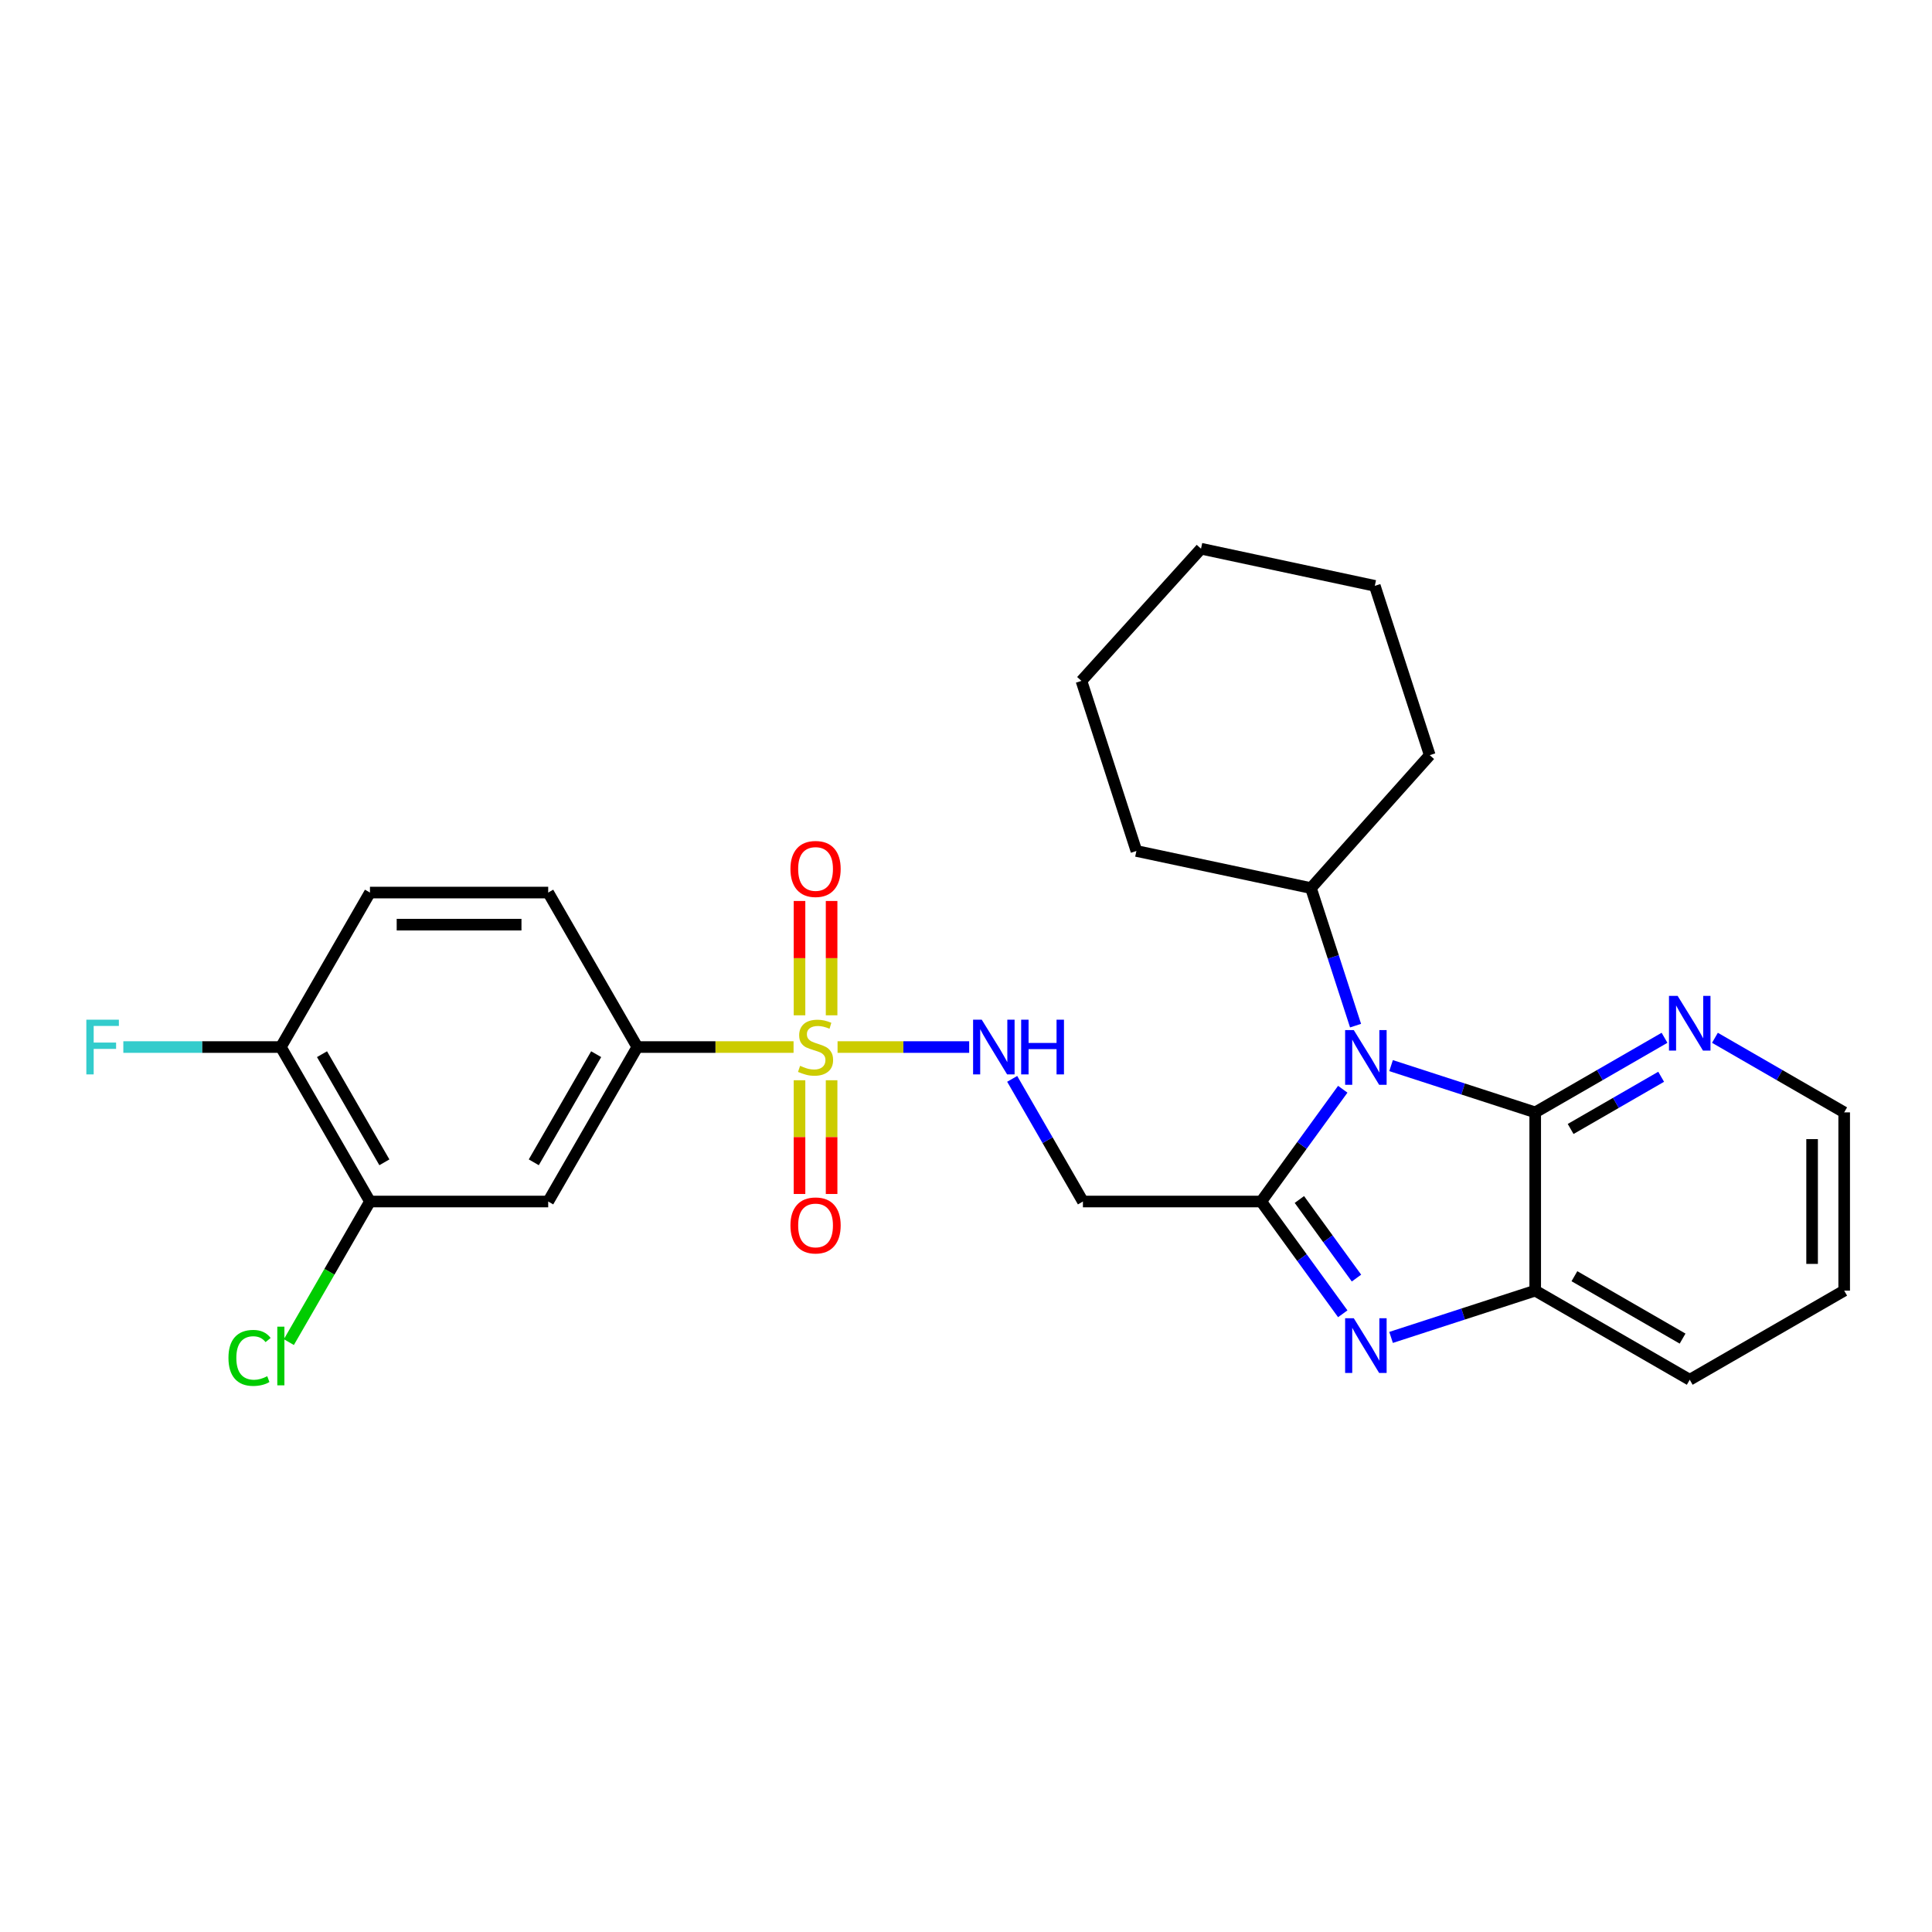 <?xml version='1.0' encoding='iso-8859-1'?>
<svg version='1.1' baseProfile='full'
              xmlns='http://www.w3.org/2000/svg'
                      xmlns:rdkit='http://www.rdkit.org/xml'
                      xmlns:xlink='http://www.w3.org/1999/xlink'
                  xml:space='preserve'
width='1000px' height='1000px' viewBox='0 0 1000 1000'>
<!-- END OF HEADER -->
<rect style='opacity:1.0;fill:#FFFFFF;stroke:none' width='1000' height='1000' x='0' y='0'> </rect>
<path class='bond-0' d='M 652.79,621.903 L 673.901,592.848' style='fill:none;fill-rule:evenodd;stroke:#000000;stroke-width:6px;stroke-linecap:butt;stroke-linejoin:miter;stroke-opacity:1' />
<path class='bond-0' d='M 673.901,592.848 L 695.012,563.793' style='fill:none;fill-rule:evenodd;stroke:#0000FF;stroke-width:6px;stroke-linecap:butt;stroke-linejoin:miter;stroke-opacity:1' />
<path class='bond-2' d='M 652.79,621.903 L 673.901,650.957' style='fill:none;fill-rule:evenodd;stroke:#000000;stroke-width:6px;stroke-linecap:butt;stroke-linejoin:miter;stroke-opacity:1' />
<path class='bond-2' d='M 673.901,650.957 L 695.012,680.012' style='fill:none;fill-rule:evenodd;stroke:#0000FF;stroke-width:6px;stroke-linecap:butt;stroke-linejoin:miter;stroke-opacity:1' />
<path class='bond-2' d='M 672.558,620.857 L 687.336,641.196' style='fill:none;fill-rule:evenodd;stroke:#000000;stroke-width:6px;stroke-linecap:butt;stroke-linejoin:miter;stroke-opacity:1' />
<path class='bond-2' d='M 687.336,641.196 L 702.113,661.534' style='fill:none;fill-rule:evenodd;stroke:#0000FF;stroke-width:6px;stroke-linecap:butt;stroke-linejoin:miter;stroke-opacity:1' />
<path class='bond-5' d='M 652.79,621.903 L 560.521,621.903' style='fill:none;fill-rule:evenodd;stroke:#000000;stroke-width:6px;stroke-linecap:butt;stroke-linejoin:miter;stroke-opacity:1' />
<path class='bond-3' d='M 720.018,551.56 L 757.32,563.662' style='fill:none;fill-rule:evenodd;stroke:#0000FF;stroke-width:6px;stroke-linecap:butt;stroke-linejoin:miter;stroke-opacity:1' />
<path class='bond-3' d='M 757.32,563.662 L 794.622,575.763' style='fill:none;fill-rule:evenodd;stroke:#000000;stroke-width:6px;stroke-linecap:butt;stroke-linejoin:miter;stroke-opacity:1' />
<path class='bond-13' d='M 701.636,530.865 L 690.092,495.269' style='fill:none;fill-rule:evenodd;stroke:#0000FF;stroke-width:6px;stroke-linecap:butt;stroke-linejoin:miter;stroke-opacity:1' />
<path class='bond-13' d='M 690.092,495.269 L 678.549,459.672' style='fill:none;fill-rule:evenodd;stroke:#000000;stroke-width:6px;stroke-linecap:butt;stroke-linejoin:miter;stroke-opacity:1' />
<path class='bond-1' d='M 433.518,541.95 L 467.582,541.95' style='fill:none;fill-rule:evenodd;stroke:#CCCC00;stroke-width:6px;stroke-linecap:butt;stroke-linejoin:miter;stroke-opacity:1' />
<path class='bond-1' d='M 467.582,541.95 L 501.647,541.95' style='fill:none;fill-rule:evenodd;stroke:#0000FF;stroke-width:6px;stroke-linecap:butt;stroke-linejoin:miter;stroke-opacity:1' />
<path class='bond-6' d='M 410.744,541.95 L 370.312,541.95' style='fill:none;fill-rule:evenodd;stroke:#CCCC00;stroke-width:6px;stroke-linecap:butt;stroke-linejoin:miter;stroke-opacity:1' />
<path class='bond-6' d='M 370.312,541.95 L 329.88,541.95' style='fill:none;fill-rule:evenodd;stroke:#000000;stroke-width:6px;stroke-linecap:butt;stroke-linejoin:miter;stroke-opacity:1' />
<path class='bond-11' d='M 430.434,525.524 L 430.434,495.935' style='fill:none;fill-rule:evenodd;stroke:#CCCC00;stroke-width:6px;stroke-linecap:butt;stroke-linejoin:miter;stroke-opacity:1' />
<path class='bond-11' d='M 430.434,495.935 L 430.434,466.346' style='fill:none;fill-rule:evenodd;stroke:#FF0000;stroke-width:6px;stroke-linecap:butt;stroke-linejoin:miter;stroke-opacity:1' />
<path class='bond-11' d='M 413.827,525.524 L 413.827,495.935' style='fill:none;fill-rule:evenodd;stroke:#CCCC00;stroke-width:6px;stroke-linecap:butt;stroke-linejoin:miter;stroke-opacity:1' />
<path class='bond-11' d='M 413.827,495.935 L 413.827,466.346' style='fill:none;fill-rule:evenodd;stroke:#FF0000;stroke-width:6px;stroke-linecap:butt;stroke-linejoin:miter;stroke-opacity:1' />
<path class='bond-12' d='M 413.827,559.136 L 413.827,588.57' style='fill:none;fill-rule:evenodd;stroke:#CCCC00;stroke-width:6px;stroke-linecap:butt;stroke-linejoin:miter;stroke-opacity:1' />
<path class='bond-12' d='M 413.827,588.57 L 413.827,618.004' style='fill:none;fill-rule:evenodd;stroke:#FF0000;stroke-width:6px;stroke-linecap:butt;stroke-linejoin:miter;stroke-opacity:1' />
<path class='bond-12' d='M 430.434,559.136 L 430.434,588.57' style='fill:none;fill-rule:evenodd;stroke:#CCCC00;stroke-width:6px;stroke-linecap:butt;stroke-linejoin:miter;stroke-opacity:1' />
<path class='bond-12' d='M 430.434,588.57 L 430.434,618.004' style='fill:none;fill-rule:evenodd;stroke:#FF0000;stroke-width:6px;stroke-linecap:butt;stroke-linejoin:miter;stroke-opacity:1' />
<path class='bond-4' d='M 720.018,692.244 L 757.32,680.138' style='fill:none;fill-rule:evenodd;stroke:#0000FF;stroke-width:6px;stroke-linecap:butt;stroke-linejoin:miter;stroke-opacity:1' />
<path class='bond-4' d='M 757.32,680.138 L 794.622,668.033' style='fill:none;fill-rule:evenodd;stroke:#000000;stroke-width:6px;stroke-linecap:butt;stroke-linejoin:miter;stroke-opacity:1' />
<path class='bond-10' d='M 794.622,575.763 L 828.088,556.461' style='fill:none;fill-rule:evenodd;stroke:#000000;stroke-width:6px;stroke-linecap:butt;stroke-linejoin:miter;stroke-opacity:1' />
<path class='bond-10' d='M 828.088,556.461 L 861.554,537.159' style='fill:none;fill-rule:evenodd;stroke:#0000FF;stroke-width:6px;stroke-linecap:butt;stroke-linejoin:miter;stroke-opacity:1' />
<path class='bond-10' d='M 812.959,584.358 L 836.385,570.847' style='fill:none;fill-rule:evenodd;stroke:#000000;stroke-width:6px;stroke-linecap:butt;stroke-linejoin:miter;stroke-opacity:1' />
<path class='bond-10' d='M 836.385,570.847 L 859.811,557.335' style='fill:none;fill-rule:evenodd;stroke:#0000FF;stroke-width:6px;stroke-linecap:butt;stroke-linejoin:miter;stroke-opacity:1' />
<path class='bond-27' d='M 794.622,575.763 L 794.622,668.033' style='fill:none;fill-rule:evenodd;stroke:#000000;stroke-width:6px;stroke-linecap:butt;stroke-linejoin:miter;stroke-opacity:1' />
<path class='bond-19' d='M 794.622,668.033 L 874.602,714.163' style='fill:none;fill-rule:evenodd;stroke:#000000;stroke-width:6px;stroke-linecap:butt;stroke-linejoin:miter;stroke-opacity:1' />
<path class='bond-19' d='M 814.916,660.567 L 870.902,692.858' style='fill:none;fill-rule:evenodd;stroke:#000000;stroke-width:6px;stroke-linecap:butt;stroke-linejoin:miter;stroke-opacity:1' />
<path class='bond-7' d='M 560.521,621.903 L 542.214,590.16' style='fill:none;fill-rule:evenodd;stroke:#000000;stroke-width:6px;stroke-linecap:butt;stroke-linejoin:miter;stroke-opacity:1' />
<path class='bond-7' d='M 542.214,590.16 L 523.907,558.417' style='fill:none;fill-rule:evenodd;stroke:#0000FF;stroke-width:6px;stroke-linecap:butt;stroke-linejoin:miter;stroke-opacity:1' />
<path class='bond-8' d='M 329.88,541.95 L 283.75,621.903' style='fill:none;fill-rule:evenodd;stroke:#000000;stroke-width:6px;stroke-linecap:butt;stroke-linejoin:miter;stroke-opacity:1' />
<path class='bond-8' d='M 308.576,545.644 L 276.285,601.611' style='fill:none;fill-rule:evenodd;stroke:#000000;stroke-width:6px;stroke-linecap:butt;stroke-linejoin:miter;stroke-opacity:1' />
<path class='bond-15' d='M 329.88,541.95 L 283.75,461.988' style='fill:none;fill-rule:evenodd;stroke:#000000;stroke-width:6px;stroke-linecap:butt;stroke-linejoin:miter;stroke-opacity:1' />
<path class='bond-9' d='M 283.75,621.903 L 191.49,621.903' style='fill:none;fill-rule:evenodd;stroke:#000000;stroke-width:6px;stroke-linecap:butt;stroke-linejoin:miter;stroke-opacity:1' />
<path class='bond-17' d='M 191.49,621.903 L 170.503,658.288' style='fill:none;fill-rule:evenodd;stroke:#000000;stroke-width:6px;stroke-linecap:butt;stroke-linejoin:miter;stroke-opacity:1' />
<path class='bond-17' d='M 170.503,658.288 L 149.516,694.673' style='fill:none;fill-rule:evenodd;stroke:#00CC00;stroke-width:6px;stroke-linecap:butt;stroke-linejoin:miter;stroke-opacity:1' />
<path class='bond-30' d='M 191.49,621.903 L 145.369,541.95' style='fill:none;fill-rule:evenodd;stroke:#000000;stroke-width:6px;stroke-linecap:butt;stroke-linejoin:miter;stroke-opacity:1' />
<path class='bond-30' d='M 198.956,601.612 L 166.672,545.645' style='fill:none;fill-rule:evenodd;stroke:#000000;stroke-width:6px;stroke-linecap:butt;stroke-linejoin:miter;stroke-opacity:1' />
<path class='bond-20' d='M 887.649,537.162 L 921.097,556.463' style='fill:none;fill-rule:evenodd;stroke:#0000FF;stroke-width:6px;stroke-linecap:butt;stroke-linejoin:miter;stroke-opacity:1' />
<path class='bond-20' d='M 921.097,556.463 L 954.545,575.763' style='fill:none;fill-rule:evenodd;stroke:#000000;stroke-width:6px;stroke-linecap:butt;stroke-linejoin:miter;stroke-opacity:1' />
<path class='bond-21' d='M 678.549,459.672 L 740.031,390.874' style='fill:none;fill-rule:evenodd;stroke:#000000;stroke-width:6px;stroke-linecap:butt;stroke-linejoin:miter;stroke-opacity:1' />
<path class='bond-22' d='M 678.549,459.672 L 588.199,440.464' style='fill:none;fill-rule:evenodd;stroke:#000000;stroke-width:6px;stroke-linecap:butt;stroke-linejoin:miter;stroke-opacity:1' />
<path class='bond-14' d='M 145.369,541.95 L 191.49,461.988' style='fill:none;fill-rule:evenodd;stroke:#000000;stroke-width:6px;stroke-linecap:butt;stroke-linejoin:miter;stroke-opacity:1' />
<path class='bond-18' d='M 145.369,541.95 L 104.602,541.95' style='fill:none;fill-rule:evenodd;stroke:#000000;stroke-width:6px;stroke-linecap:butt;stroke-linejoin:miter;stroke-opacity:1' />
<path class='bond-18' d='M 104.602,541.95 L 63.835,541.95' style='fill:none;fill-rule:evenodd;stroke:#33CCCC;stroke-width:6px;stroke-linecap:butt;stroke-linejoin:miter;stroke-opacity:1' />
<path class='bond-16' d='M 283.75,461.988 L 191.49,461.988' style='fill:none;fill-rule:evenodd;stroke:#000000;stroke-width:6px;stroke-linecap:butt;stroke-linejoin:miter;stroke-opacity:1' />
<path class='bond-16' d='M 269.911,478.595 L 205.329,478.595' style='fill:none;fill-rule:evenodd;stroke:#000000;stroke-width:6px;stroke-linecap:butt;stroke-linejoin:miter;stroke-opacity:1' />
<path class='bond-23' d='M 874.602,714.163 L 954.545,668.033' style='fill:none;fill-rule:evenodd;stroke:#000000;stroke-width:6px;stroke-linecap:butt;stroke-linejoin:miter;stroke-opacity:1' />
<path class='bond-28' d='M 954.545,575.763 L 954.545,668.033' style='fill:none;fill-rule:evenodd;stroke:#000000;stroke-width:6px;stroke-linecap:butt;stroke-linejoin:miter;stroke-opacity:1' />
<path class='bond-28' d='M 937.939,589.604 L 937.939,654.192' style='fill:none;fill-rule:evenodd;stroke:#000000;stroke-width:6px;stroke-linecap:butt;stroke-linejoin:miter;stroke-opacity:1' />
<path class='bond-24' d='M 740.031,390.874 L 711.597,303.236' style='fill:none;fill-rule:evenodd;stroke:#000000;stroke-width:6px;stroke-linecap:butt;stroke-linejoin:miter;stroke-opacity:1' />
<path class='bond-25' d='M 588.199,440.464 L 559.755,352.429' style='fill:none;fill-rule:evenodd;stroke:#000000;stroke-width:6px;stroke-linecap:butt;stroke-linejoin:miter;stroke-opacity:1' />
<path class='bond-26' d='M 711.597,303.236 L 621.643,284.009' style='fill:none;fill-rule:evenodd;stroke:#000000;stroke-width:6px;stroke-linecap:butt;stroke-linejoin:miter;stroke-opacity:1' />
<path class='bond-29' d='M 559.755,352.429 L 621.643,284.009' style='fill:none;fill-rule:evenodd;stroke:#000000;stroke-width:6px;stroke-linecap:butt;stroke-linejoin:miter;stroke-opacity:1' />
<path  class='atom-1' d='M 700.715 533.169
L 709.995 548.169
Q 710.915 549.649, 712.395 552.329
Q 713.875 555.009, 713.955 555.169
L 713.955 533.169
L 717.715 533.169
L 717.715 561.489
L 713.835 561.489
L 703.875 545.089
Q 702.715 543.169, 701.475 540.969
Q 700.275 538.769, 699.915 538.089
L 699.915 561.489
L 696.235 561.489
L 696.235 533.169
L 700.715 533.169
' fill='#0000FF'/>
<path  class='atom-2' d='M 414.131 551.67
Q 414.451 551.79, 415.771 552.35
Q 417.091 552.91, 418.531 553.27
Q 420.011 553.59, 421.451 553.59
Q 424.131 553.59, 425.691 552.31
Q 427.251 550.99, 427.251 548.71
Q 427.251 547.15, 426.451 546.19
Q 425.691 545.23, 424.491 544.71
Q 423.291 544.19, 421.291 543.59
Q 418.771 542.83, 417.251 542.11
Q 415.771 541.39, 414.691 539.87
Q 413.651 538.35, 413.651 535.79
Q 413.651 532.23, 416.051 530.03
Q 418.491 527.83, 423.291 527.83
Q 426.571 527.83, 430.291 529.39
L 429.371 532.47
Q 425.971 531.07, 423.411 531.07
Q 420.651 531.07, 419.131 532.23
Q 417.611 533.35, 417.651 535.31
Q 417.651 536.83, 418.411 537.75
Q 419.211 538.67, 420.331 539.19
Q 421.491 539.71, 423.411 540.31
Q 425.971 541.11, 427.491 541.91
Q 429.011 542.71, 430.091 544.35
Q 431.211 545.95, 431.211 548.71
Q 431.211 552.63, 428.571 554.75
Q 425.971 556.83, 421.611 556.83
Q 419.091 556.83, 417.171 556.27
Q 415.291 555.75, 413.051 554.83
L 414.131 551.67
' fill='#CCCC00'/>
<path  class='atom-3' d='M 700.715 682.317
L 709.995 697.317
Q 710.915 698.797, 712.395 701.477
Q 713.875 704.157, 713.955 704.317
L 713.955 682.317
L 717.715 682.317
L 717.715 710.637
L 713.835 710.637
L 703.875 694.237
Q 702.715 692.317, 701.475 690.117
Q 700.275 687.917, 699.915 687.237
L 699.915 710.637
L 696.235 710.637
L 696.235 682.317
L 700.715 682.317
' fill='#0000FF'/>
<path  class='atom-8' d='M 508.149 527.79
L 517.429 542.79
Q 518.349 544.27, 519.829 546.95
Q 521.309 549.63, 521.389 549.79
L 521.389 527.79
L 525.149 527.79
L 525.149 556.11
L 521.269 556.11
L 511.309 539.71
Q 510.149 537.79, 508.909 535.59
Q 507.709 533.39, 507.349 532.71
L 507.349 556.11
L 503.669 556.11
L 503.669 527.79
L 508.149 527.79
' fill='#0000FF'/>
<path  class='atom-8' d='M 528.549 527.79
L 532.389 527.79
L 532.389 539.83
L 546.869 539.83
L 546.869 527.79
L 550.709 527.79
L 550.709 556.11
L 546.869 556.11
L 546.869 543.03
L 532.389 543.03
L 532.389 556.11
L 528.549 556.11
L 528.549 527.79
' fill='#0000FF'/>
<path  class='atom-11' d='M 868.342 515.473
L 877.622 530.473
Q 878.542 531.953, 880.022 534.633
Q 881.502 537.313, 881.582 537.473
L 881.582 515.473
L 885.342 515.473
L 885.342 543.793
L 881.462 543.793
L 871.502 527.393
Q 870.342 525.473, 869.102 523.273
Q 867.902 521.073, 867.542 520.393
L 867.542 543.793
L 863.862 543.793
L 863.862 515.473
L 868.342 515.473
' fill='#0000FF'/>
<path  class='atom-12' d='M 409.131 449.77
Q 409.131 442.97, 412.491 439.17
Q 415.851 435.37, 422.131 435.37
Q 428.411 435.37, 431.771 439.17
Q 435.131 442.97, 435.131 449.77
Q 435.131 456.65, 431.731 460.57
Q 428.331 464.45, 422.131 464.45
Q 415.891 464.45, 412.491 460.57
Q 409.131 456.69, 409.131 449.77
M 422.131 461.25
Q 426.451 461.25, 428.771 458.37
Q 431.131 455.45, 431.131 449.77
Q 431.131 444.21, 428.771 441.41
Q 426.451 438.57, 422.131 438.57
Q 417.811 438.57, 415.451 441.37
Q 413.131 444.17, 413.131 449.77
Q 413.131 455.49, 415.451 458.37
Q 417.811 461.25, 422.131 461.25
' fill='#FF0000'/>
<path  class='atom-13' d='M 409.131 634.281
Q 409.131 627.481, 412.491 623.681
Q 415.851 619.881, 422.131 619.881
Q 428.411 619.881, 431.771 623.681
Q 435.131 627.481, 435.131 634.281
Q 435.131 641.161, 431.731 645.081
Q 428.331 648.961, 422.131 648.961
Q 415.891 648.961, 412.491 645.081
Q 409.131 641.201, 409.131 634.281
M 422.131 645.761
Q 426.451 645.761, 428.771 642.881
Q 431.131 639.961, 431.131 634.281
Q 431.131 628.721, 428.771 625.921
Q 426.451 623.081, 422.131 623.081
Q 417.811 623.081, 415.451 625.881
Q 413.131 628.681, 413.131 634.281
Q 413.131 640.001, 415.451 642.881
Q 417.811 645.761, 422.131 645.761
' fill='#FF0000'/>
<path  class='atom-18' d='M 118.249 702.845
Q 118.249 695.805, 121.529 692.125
Q 124.849 688.405, 131.129 688.405
Q 136.969 688.405, 140.089 692.525
L 137.449 694.685
Q 135.169 691.685, 131.129 691.685
Q 126.849 691.685, 124.569 694.565
Q 122.329 697.405, 122.329 702.845
Q 122.329 708.445, 124.649 711.325
Q 127.009 714.205, 131.569 714.205
Q 134.689 714.205, 138.329 712.325
L 139.449 715.325
Q 137.969 716.285, 135.729 716.845
Q 133.489 717.405, 131.009 717.405
Q 124.849 717.405, 121.529 713.645
Q 118.249 709.885, 118.249 702.845
' fill='#00CC00'/>
<path  class='atom-18' d='M 143.529 686.685
L 147.209 686.685
L 147.209 717.045
L 143.529 717.045
L 143.529 686.685
' fill='#00CC00'/>
<path  class='atom-19' d='M 44.689 527.79
L 61.529 527.79
L 61.529 531.03
L 48.489 531.03
L 48.489 539.63
L 60.089 539.63
L 60.089 542.91
L 48.489 542.91
L 48.489 556.11
L 44.689 556.11
L 44.689 527.79
' fill='#33CCCC'/>
</svg>
